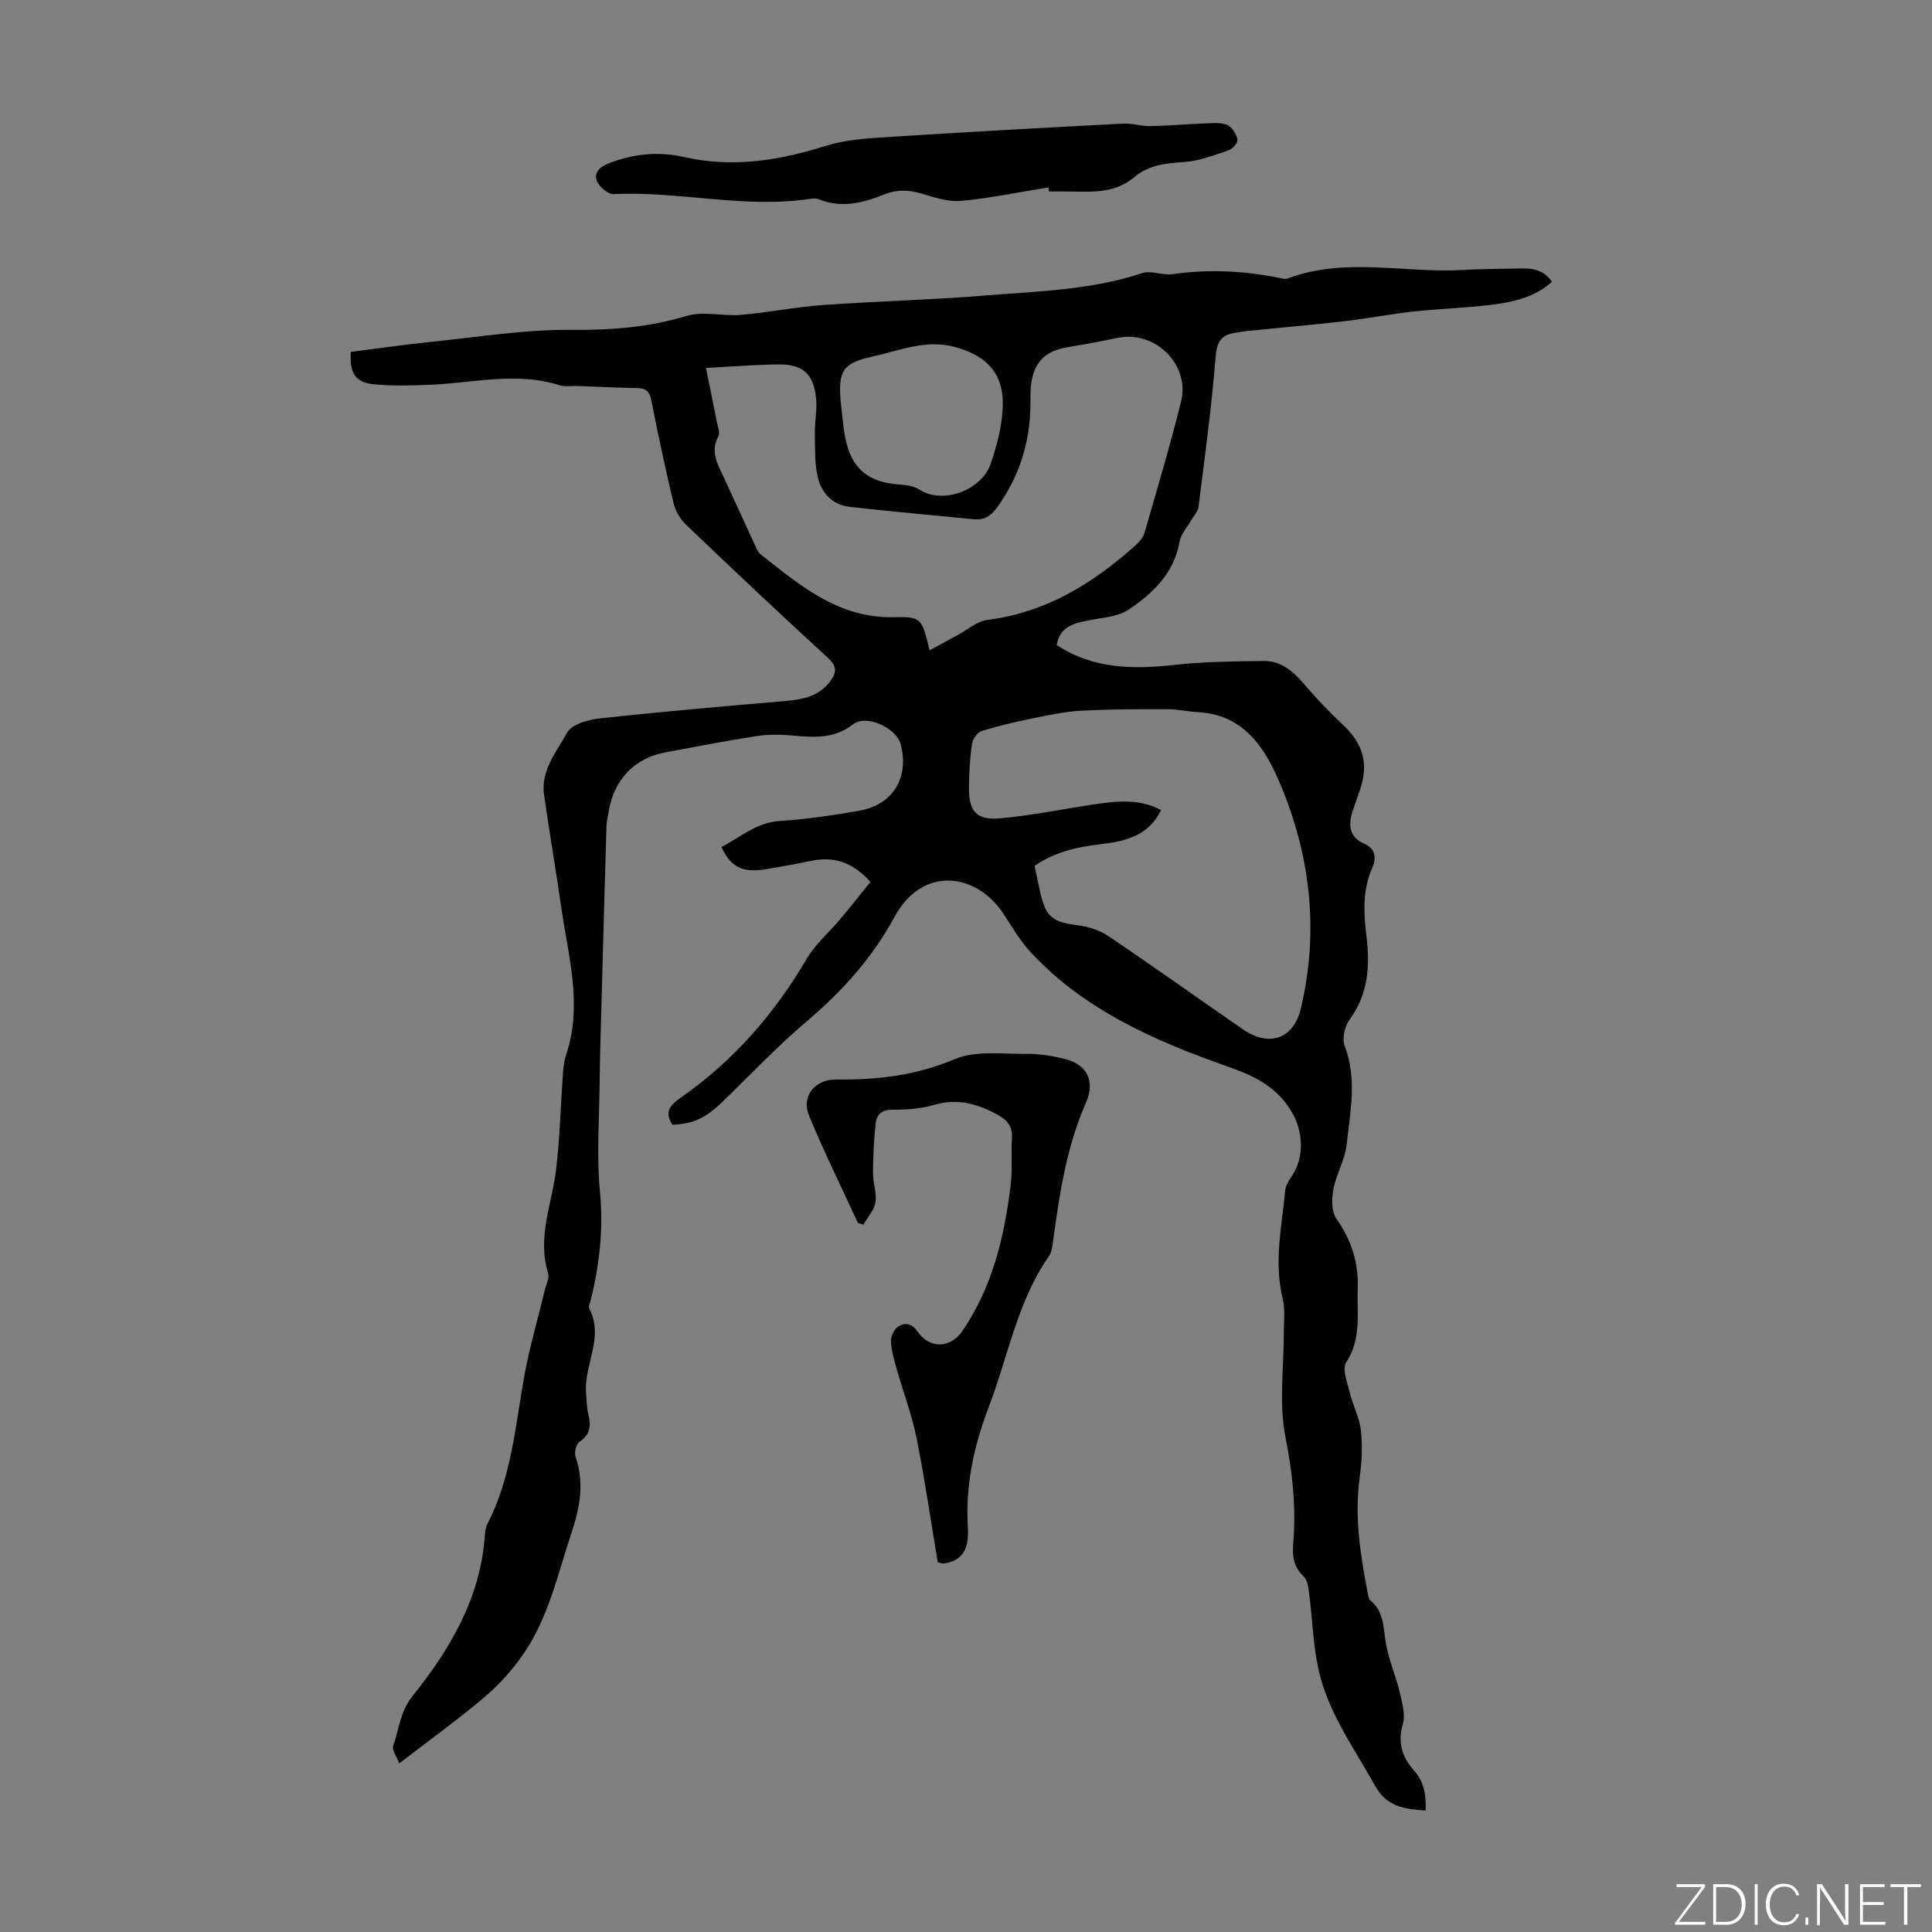 <svg enable-background="new 0 0 400 400" viewBox="0 0 400 400" xmlns="http://www.w3.org/2000/svg"><rect x="0" y="0" width="400" height="400" fill="#808080" stroke="none"/><g fill="#fbfcfa"><path d="m346.9 398 5.4-7.3h-5.2v-.6h5.9v.6l-5.4 7.2h5.5l-.1.6h-6.2v-.5z"/><path d="m354.7 390.1h2.8c2.3 0 3.9 1.6 3.9 4.1s-1.6 4.3-3.9 4.3h-2.8zm.6 7.8h2c2.2 0 3.3-1.6 3.3-3.6 0-1.8-1-3.6-3.3-3.6h-2z"/><path d="m363.9 390.1v8.4h-.6v-8.4z"/><path d="m372.5 396.3c-.4 1.3-1.4 2.3-3.2 2.3-2.4 0-3.7-1.9-3.7-4.3 0-2.3 1.2-4.3 3.7-4.3 1.8 0 2.9 1 3.2 2.4h-.6c-.4-1.1-1.1-1.8-2.5-1.8-2.1 0-3 1.9-3 3.7s.9 3.7 3 3.7c1.4 0 2.1-.7 2.5-1.7z"/><path d="m373.8 398.5v-1.5h.6v1.5z"/><path d="m376.2 398.5v-8.4h1c1.3 2 4.4 6.7 4.9 7.6-.1-1.2-.1-2.4-.1-3.8v-3.8h.7v8.4h-.9c-1.2-1.9-4.4-6.8-5-7.7.1 1.1 0 2.3 0 3.9v3.9h-.6z"/><path d="m390 394.4h-4.3v3.5h4.7l-.1.6h-5.2v-8.4h5.1v.6h-4.5v3.1h4.3z"/><path d="m394.2 390.7h-2.8v-.6h6.3v.6h-2.8v7.8h-.7z"/></g><path d="m295.17 374.85c-4.4-.31-8.04-.74-10.5-5.17-4.34-7.81-9.72-15.13-11.68-24-1.13-5.1-1.26-10.41-1.93-15.62-.17-1.28-.33-2.91-1.16-3.69-2.16-2.02-2.36-4.37-2.14-7.02.61-7.37-.17-14.52-1.63-21.87-1.38-6.97-.3-14.43-.33-21.67-.01-2.33.32-4.76-.23-6.97-1.87-7.52-.18-14.9.51-22.32.1-1.12.87-2.25 1.52-3.25 2.41-3.67 2.18-8.84.08-12.62-3.03-5.47-7.62-7.76-13.47-9.82-14.96-5.29-29.62-11.61-40.77-23.63-2.18-2.35-3.86-5.2-5.62-7.91-5.57-8.61-16.82-10.16-22.63.55-4.61 8.51-10.86 15.44-18.21 21.66-6.12 5.19-11.65 11.06-17.43 16.64-3.49 3.37-5.93 4.51-10.33 4.73-1.66-2.54-.65-3.95 1.68-5.58 10.91-7.6 19.44-17.37 26.16-28.84 1.76-3.01 4.58-5.38 6.86-8.1 2.17-2.58 4.26-5.23 6.3-7.76-3.79-4.21-7.71-5.32-12.34-4.35-3.06.65-6.15 1.18-9.23 1.71-4.79.83-7.34-.35-9.27-4.58 3.93-2.04 7.24-5.11 12.19-5.41 5.45-.33 10.89-1.17 16.29-2.1 7-1.21 10.41-6.83 8.63-13.72-.9-3.47-7.14-6.33-9.91-4.16-3.98 3.12-8.29 2.67-12.78 2.28-2.4-.21-4.88-.22-7.25.15-6.29.98-12.54 2.2-18.81 3.36-6.33 1.17-10.62 5.63-11.69 12.1-.18 1.1-.46 2.21-.49 3.32-.38 12.71-.73 25.43-1.07 38.15-.13 4.91-.29 9.82-.34 14.73-.08 7.58-.66 15.22.07 22.73.74 7.63-.1 14.91-1.87 22.22-.16.65-.59 1.48-.35 1.95 3.09 5.85-.98 11.37-.68 17.06.09 1.67.15 3.36.53 4.98.53 2.29.31 4.03-1.85 5.48-.69.47-1.16 2.19-.86 3.04 1.87 5.37.97 10.44-.77 15.66-2.89 8.68-4.8 17.77-10.12 25.42-2.26 3.24-5 6.28-8.02 8.83-5.53 4.67-11.43 8.92-17.57 13.65-.55-1.48-1.56-2.78-1.26-3.61 1.24-3.44 1.37-7.02 4-10.31 7.72-9.63 14.01-20.19 14.96-33.02.07-.88.14-1.83.53-2.59 4.96-9.55 5.77-20.1 7.62-30.43 1.1-6.14 2.88-12.16 4.34-18.24.26-1.09.93-2.32.64-3.25-2.35-7.52.85-14.52 1.68-21.76.76-6.65.93-13.36 1.41-20.04.09-1.22.3-2.46.68-3.62 3.37-10.17.43-20.12-1.02-30.12-1.14-7.86-2.47-15.68-3.6-23.54-.73-5.08 2.61-8.93 4.8-12.9.95-1.72 4.34-2.66 6.74-2.92 12.43-1.36 24.9-2.44 37.36-3.51 3.85-.33 7.58-.65 10.23-4.02 1.47-1.87 1.6-3.21-.4-5.05-9.9-9.07-19.67-18.29-29.38-27.57-1.2-1.14-2.16-2.85-2.55-4.46-1.69-7.06-3.19-14.17-4.6-21.3-.36-1.79-1.11-2.44-2.87-2.48-4.14-.08-8.27-.28-12.41-.43-1.23-.04-2.55.2-3.67-.15-8.98-2.86-17.95-.46-26.92-.1-3.9.15-7.84.28-11.7-.13-3.75-.39-4.9-2.33-4.65-6.68 5.44-.69 10.94-1.49 16.47-2.06 9.78-.99 19.58-2.61 29.35-2.51 8.16.08 15.89-.53 23.72-2.88 3.46-1.04 7.52.1 11.26-.22 5.65-.48 11.25-1.63 16.9-2.03 11.12-.8 22.29-1.05 33.4-1.96 11-.9 22.11-1.11 32.78-4.66 1.84-.61 4.19.52 6.21.23 7.73-1.11 15.36-.69 22.97.93.31.07.69.04.99-.07 11.9-4.46 24.18-1.02 36.25-1.74 3.79-.23 7.6-.2 11.39-.31 2.64-.08 5.17.08 7.01 2.76-3.71 3.34-8.31 4.25-12.94 4.81-5.21.63-10.49.77-15.71 1.34-4.75.52-9.46 1.45-14.22 2-6.75.78-13.51 1.36-20.27 2.04-.78.08-1.55.24-2.32.35-3.03.39-3.93 1.91-4.19 5.13-.83 10.34-2.24 20.63-3.53 30.93-.13 1-1.04 1.91-1.58 2.86-.82 1.44-2.08 2.81-2.35 4.35-1.13 6.52-5.5 10.68-10.51 14.05-2.24 1.51-5.45 1.68-8.26 2.23-3.07.6-5.97 1.24-6.67 5.1 7.57 5.02 15.87 5.07 24.48 4.12 6.09-.67 12.26-.72 18.39-.8 3.47-.04 5.97 2.01 8.19 4.59 2.53 2.95 5.2 5.82 8.05 8.46 4.29 3.96 5.55 8.07 3.72 13.55-.53 1.59-1.14 3.15-1.63 4.75-.84 2.75-.54 5.15 2.43 6.45 2.45 1.07 2.59 3.01 1.71 5.02-2.03 4.62-1.79 9.35-1.2 14.17.75 6.13.39 12-3.52 17.3-.99 1.35-1.56 3.88-1 5.36 2.63 6.88 1.15 13.75.4 20.58-.34 3.08-2.13 5.98-2.71 9.07-.37 1.99-.45 4.68.6 6.17 3.13 4.42 4.62 9.15 4.42 14.46-.19 5.15.82 10.38-2.37 15.25-.89 1.35.2 4.15.7 6.22.65 2.67 2.03 5.22 2.33 7.91.36 3.19.19 6.51-.25 9.71-1.13 8.13.15 16.05 1.66 23.97.1.53.2 1.23.56 1.52 2.94 2.42 2.64 5.88 3.25 9.14.62 3.35 2.03 6.54 2.82 9.87.51 2.17 1.22 4.65.63 6.64-1.13 3.86-.07 6.86 2.33 9.56 2.15 2.42 2.5 5.1 2.41 8.28zm-102.71-240.21c2.22-1.2 4.05-2.21 5.89-3.2 2.01-1.08 3.95-2.82 6.07-3.09 12.08-1.52 21.8-7.51 30.62-15.39.79-.71 1.63-1.64 1.91-2.62 2.61-9.01 5.29-18.01 7.56-27.11 1.94-7.78-5.33-14.89-13.16-13.27-3.37.7-6.75 1.34-10.15 1.89-4.9.79-7.28 3.21-7.77 8.15-.12 1.22-.08 2.46-.09 3.69-.04 7.84-2.28 14.93-6.88 21.34-1.34 1.87-2.72 2.7-4.97 2.47-8.56-.88-17.15-1.58-25.7-2.59-3.59-.42-5.83-3.02-6.54-6.38-.61-2.9-.5-5.96-.54-8.96-.03-2.34.47-4.7.26-7.01-.46-5.04-2.69-7.15-7.65-7.11s-9.92.46-15.17.73c.86 4.22 1.57 7.58 2.22 10.96.21 1.08.77 2.46.34 3.25-1.66 3.06-.22 5.54 1 8.15 2.13 4.55 4.19 9.14 6.31 13.7.42.9.77 2 1.5 2.57 8.17 6.42 16.09 13.23 27.53 12.97 5.8-.13 5.81.27 7.41 6.86zm21.74 44.64c.41 1.9.77 3.75 1.19 5.58 1.15 5.03 2.56 6.04 7.72 6.7 2.21.28 4.58 1.04 6.4 2.27 9.36 6.31 18.55 12.88 27.84 19.29 5.36 3.7 10.44 2.04 11.95-4.24 3.85-16.08 2.03-31.83-4.38-46.89-3.12-7.33-7.53-14.1-16.97-14.55-2.01-.1-4-.6-6-.6-6.01-.01-12.02-.03-18.01.3-3.42.18-6.83.91-10.2 1.6-3.56.72-7.12 1.55-10.58 2.65-.87.28-1.78 1.7-1.93 2.71-.42 2.87-.57 5.79-.62 8.69-.09 5.14 1.47 7.08 6.44 6.64 6.65-.59 13.22-1.98 19.83-2.94 4.52-.66 9.06-1.14 13.51 1.22-2.62 5.43-7.49 6.47-12.57 7.08-4.79.56-9.43 1.58-13.62 4.49zm-40.14-96.05c.3 2.43.46 4.89.92 7.29 1.23 6.44 4.65 9.32 11.17 9.79 1.41.1 3 .29 4.14 1.02 5.03 3.25 12.96.05 14.79-5.23 1.22-3.54 2.21-7.28 2.49-10.99.55-7.34-2.84-11.38-9.93-13.29-6-1.62-11.49.8-17.06 2.02-6.25 1.37-7.04 3.03-6.52 9.39z" fill="#010100"/><path d="m194.15 323.46c-1.42-8.51-2.66-17.12-4.37-25.65-.98-4.87-2.78-9.58-4.13-14.38-.54-1.91-1.12-3.87-1.19-5.82-.03-1.03.75-2.54 1.63-3.05 1.34-.77 2.71-.58 3.9 1.15 2.5 3.61 6.79 3.48 9.29-.18 6.21-9.11 8.67-19.52 9.98-30.25.39-3.19.04-6.47.25-9.69.18-2.71-1.32-3.94-3.45-5.06-4-2.09-7.98-3.12-12.55-1.8-2.75.79-5.75 1.05-8.63 1.02-2.32-.03-3.4.98-3.6 2.92-.35 3.42-.52 6.86-.54 10.29-.01 1.99.82 4.05.51 5.96-.27 1.64-1.62 3.09-2.49 4.63-.38-.12-.76-.24-1.14-.36-3.4-7.39-7.01-14.68-10.11-22.19-1.68-4.08 1.26-7.57 5.68-7.51 8.41.13 16.46-.82 24.46-4.2 4.36-1.84 9.9-1.04 14.91-1.1 2.65-.03 5.37.42 7.95 1.07 4.75 1.21 6.23 4.74 4.31 9.09-3.97 9-5.43 18.62-6.75 28.26-.16 1.19-.26 2.56-.91 3.48-4.69 6.72-6.97 14.43-9.38 22.11-.97 3.09-1.94 6.19-3.1 9.21-3.08 8.02-4.83 16.21-4.29 24.89.3 4.8-1.47 6.93-5.01 7.4-.29.06-.63-.11-1.23-.24z" fill="#010100"/><path d="m217.05 38.8c-6 .97-11.97 2.22-18.01 2.79-2.64.25-5.49-.68-8.11-1.47-2.78-.84-5.21-.94-8.04.2-4.24 1.71-8.75 2.83-13.36.93-.49-.2-1.12-.19-1.66-.1-13.65 2.1-27.18-1.62-40.81-.96-1.16.06-2.97-1.48-3.47-2.69-.72-1.75.61-2.97 2.43-3.68 5.05-1.97 10.28-2.52 15.48-1.33 10.08 2.31 19.68.78 29.35-2.26 3.96-1.25 8.28-1.56 12.47-1.83 16.4-1.05 32.81-1.95 49.22-2.81 1.85-.1 3.73.56 5.59.52 3.78-.07 7.55-.41 11.33-.55 1.54-.06 3.24-.26 4.59.29 1 .41 1.88 1.85 2.16 2.99.15.6-.97 1.98-1.78 2.25-3 1.02-6.08 2.23-9.19 2.44-3.78.26-7.41.62-10.35 3.11-4.5 3.81-9.82 2.96-15.01 3-.9.01-1.79 0-2.69 0-.04-.27-.09-.55-.14-.84z" fill="#010100"/></svg>